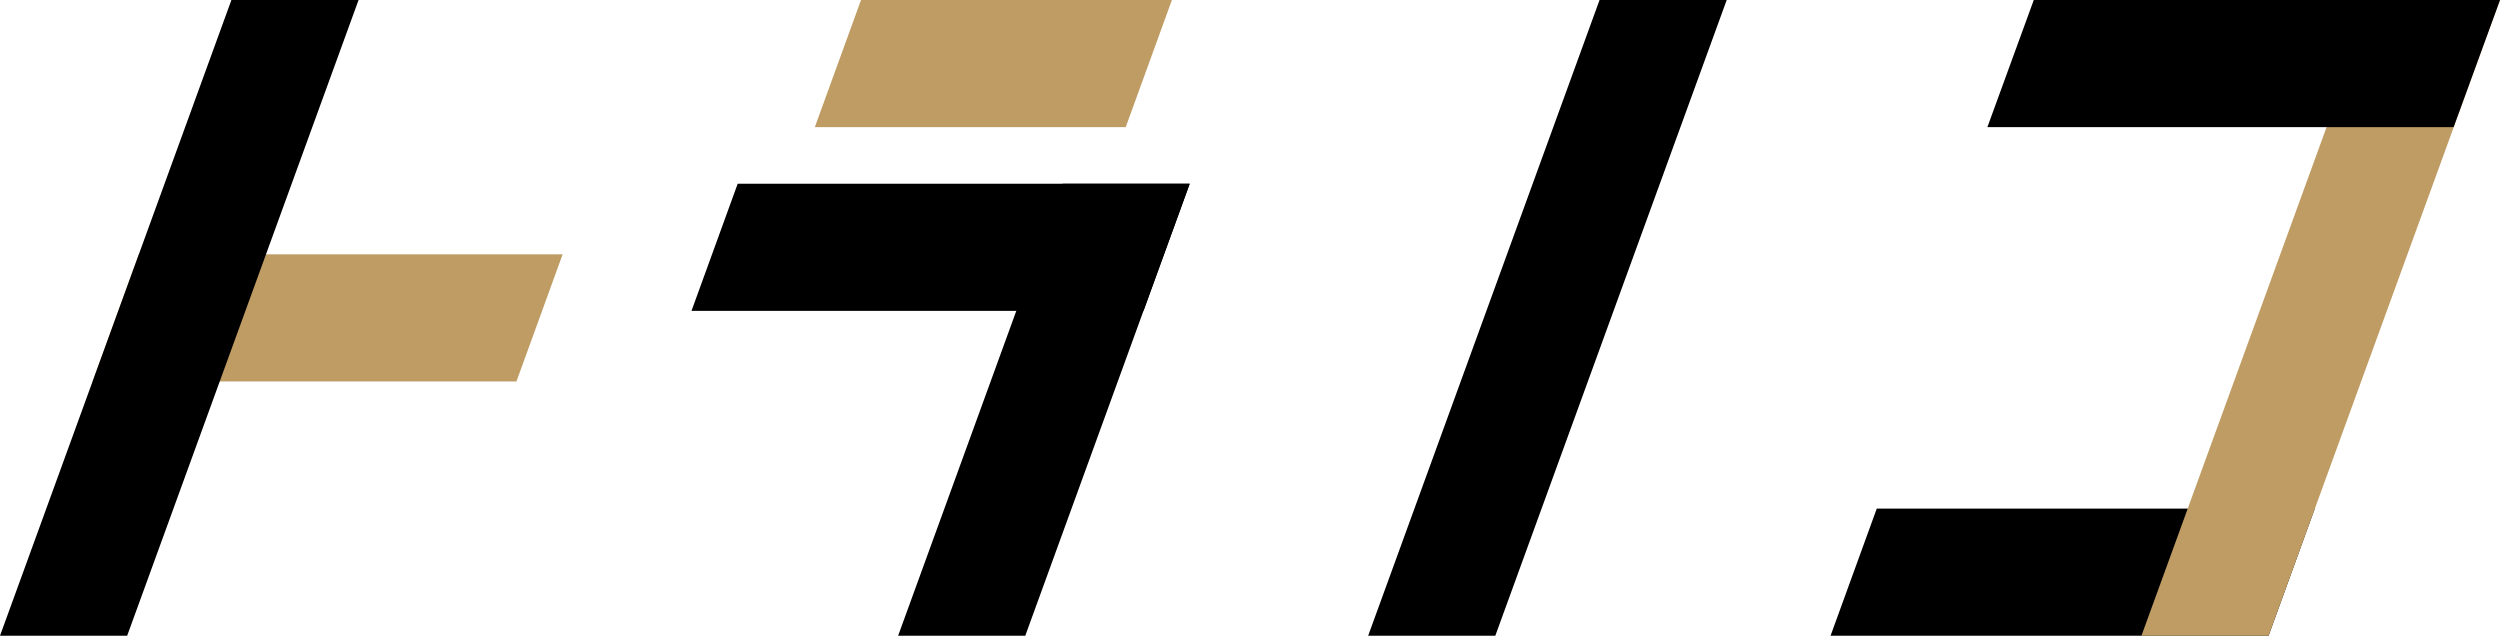 <svg xmlns="http://www.w3.org/2000/svg" id="_&#x30EC;&#x30A4;&#x30E4;&#x30FC;_2" data-name="&#x30EC;&#x30A4;&#x30E4;&#x30FC; 2" viewBox="0 0 117.97 30"><defs><style>      .cls-1 {        fill: #be9c63;      }    </style></defs><g id="_&#x30EC;&#x30A4;&#x30E4;&#x30FC;_1-2" data-name="&#x30EC;&#x30A4;&#x30E4;&#x30FC; 1"><g><polygon points="70.56 30 64.56 30 75.48 0 81.48 0 70.56 30"></polygon><polygon class="cls-1" points="4.37 18 6.55 12 26.55 12 24.37 18 4.37 18"></polygon><polygon class="cls-1" points="38.45 6 40.63 0 55.3 0 53.12 6 38.45 6"></polygon><polygon points="32.63 14.67 34.81 8.67 56.14 8.67 53.96 14.67 32.63 14.67"></polygon><polygon points="50.14 8.67 56.14 8.67 48.38 30 42.38 30 50.14 8.67"></polygon><polygon points="86.38 30 88.56 24 109.23 24 107.05 30 86.38 30"></polygon><polygon class="cls-1" points="111.97 0 117.97 0 107.05 30 101.05 30 111.97 0"></polygon><polygon points="6 30 0 30 10.92 0 16.92 0 6 30"></polygon><polygon points="93.78 6 95.97 0 117.97 0 115.78 6 93.78 6"></polygon></g></g></svg>